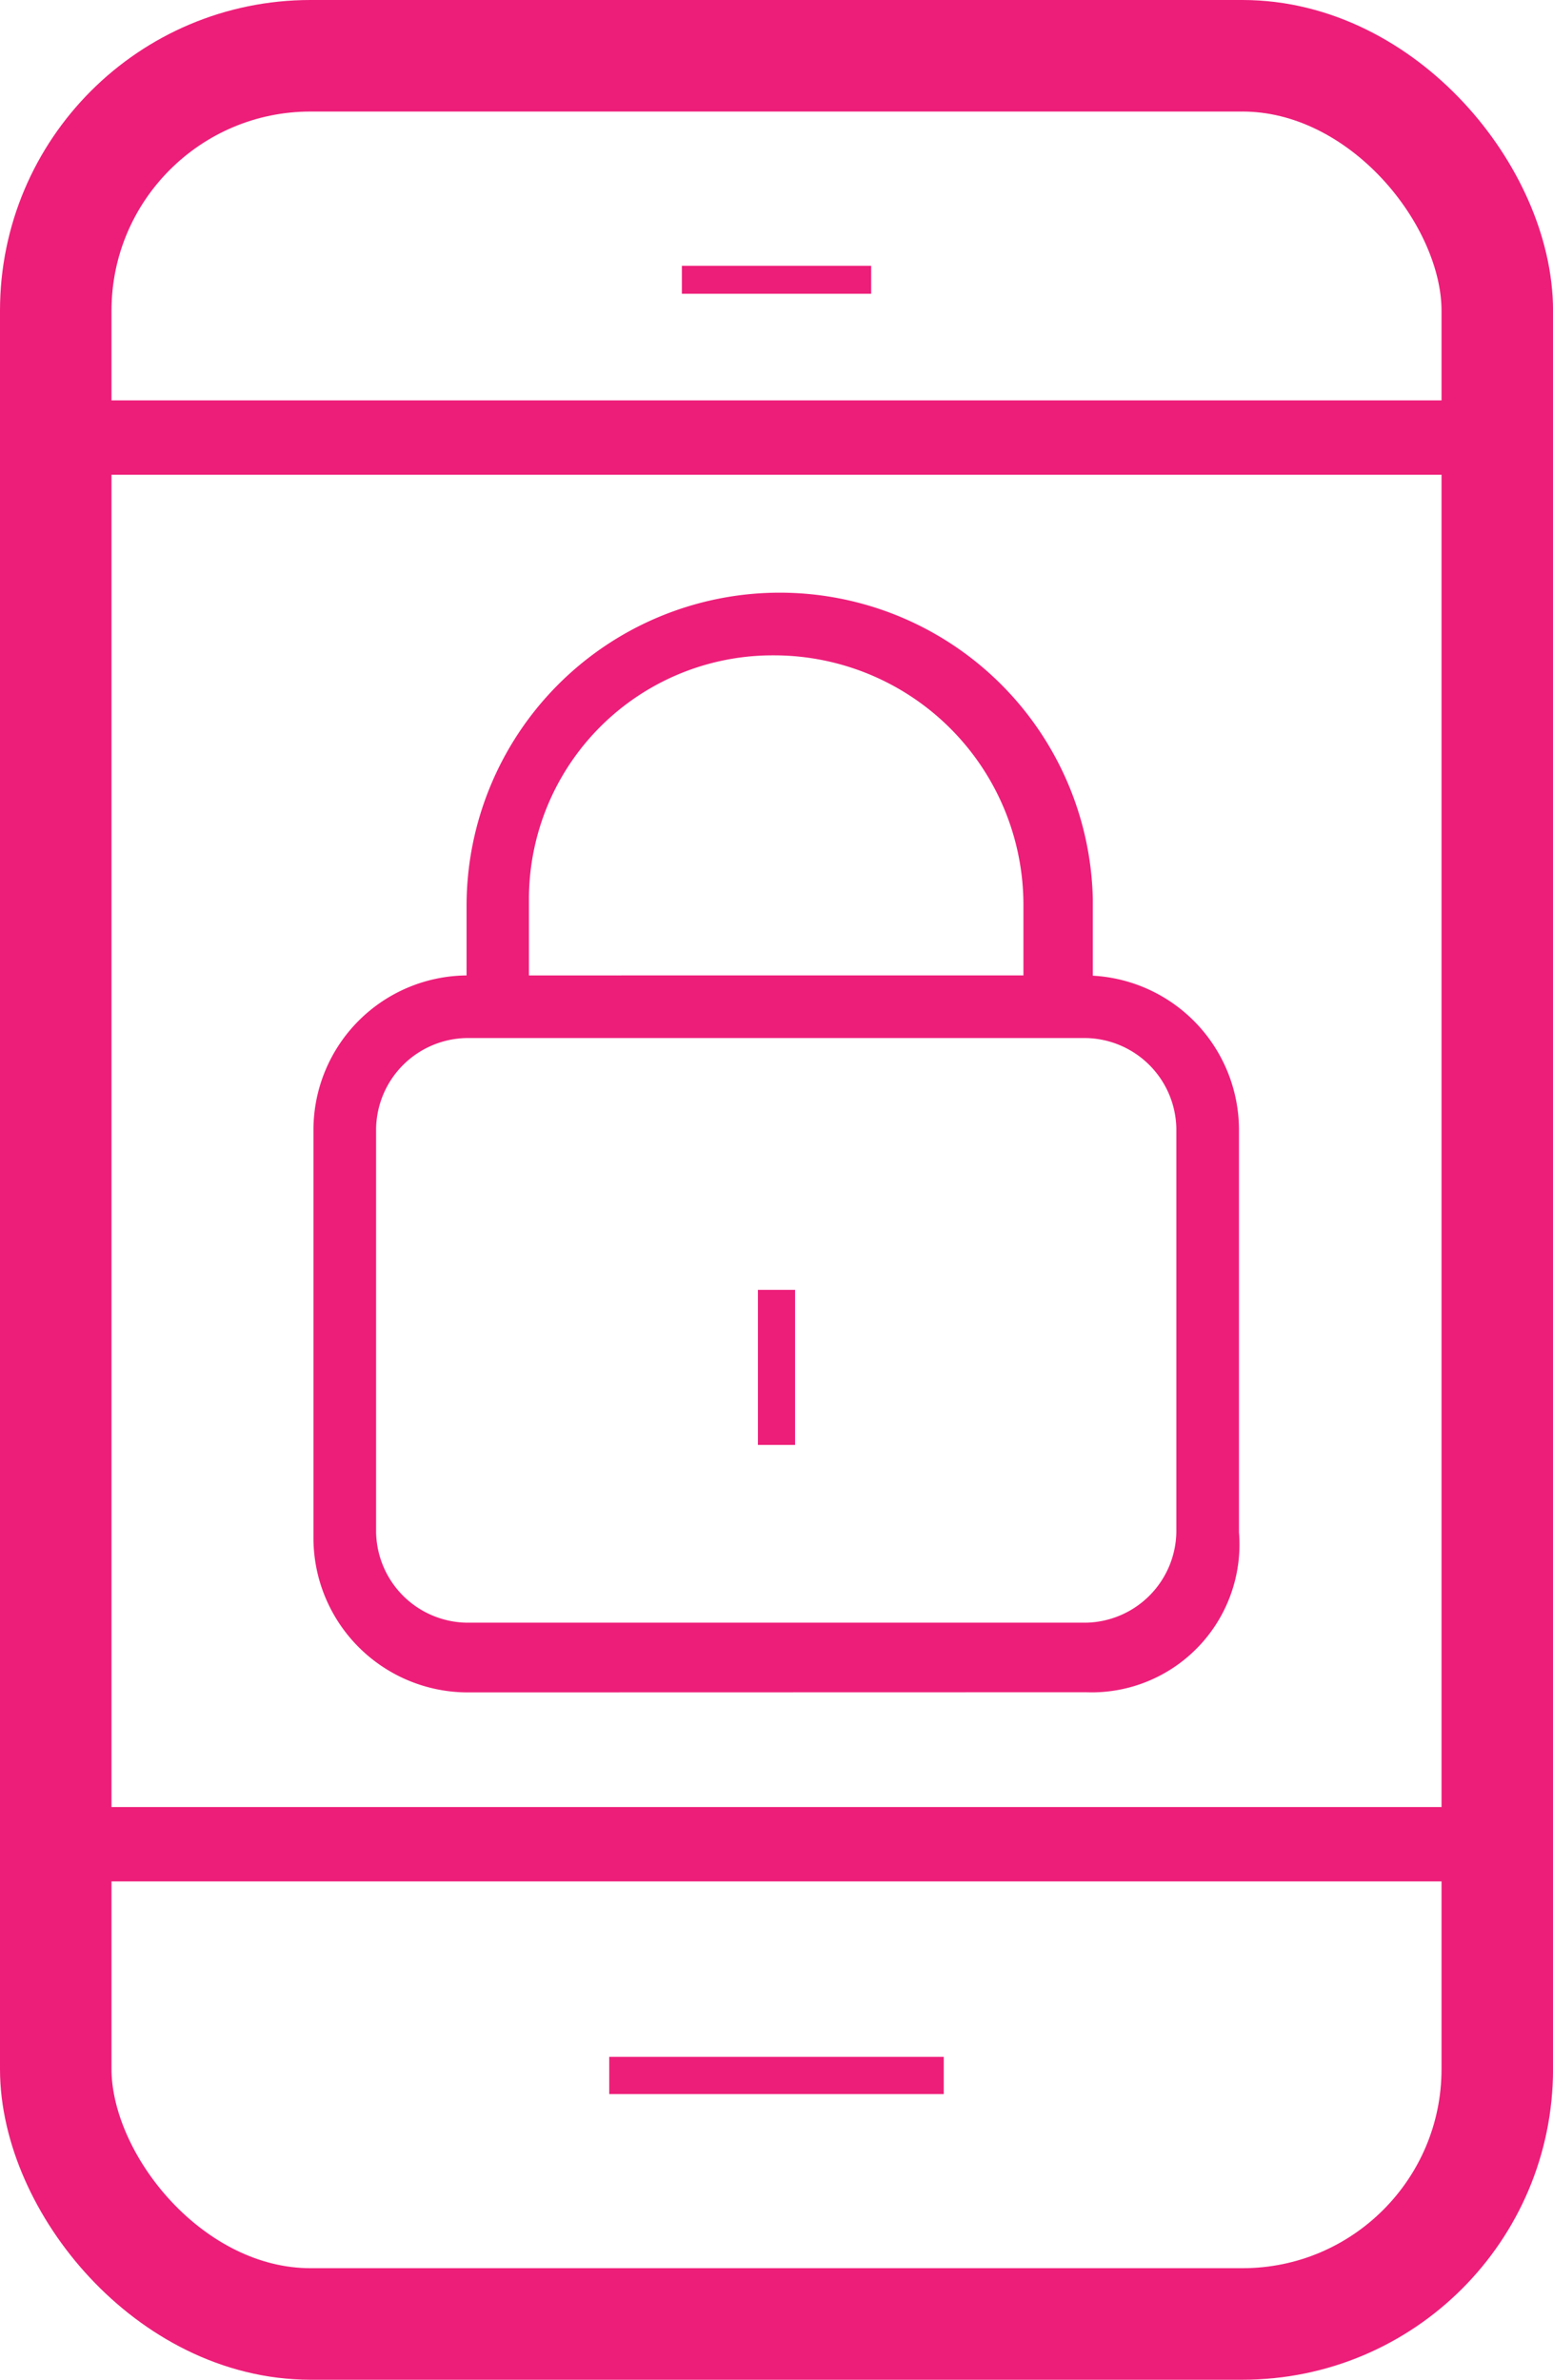<svg id="Group_5203" data-name="Group 5203" xmlns="http://www.w3.org/2000/svg" xmlns:xlink="http://www.w3.org/1999/xlink" width="41.78" height="64" viewBox="0 0 41.78 64">
  <defs>
    <clipPath id="clip-path">
      <rect id="Rectangle_1937" data-name="Rectangle 1937" width="41.78" height="64" fill="none"/>
    </clipPath>
  </defs>
  <g id="Group_5202" data-name="Group 5202" clip-path="url(#clip-path)">
    <rect id="Rectangle_1936" data-name="Rectangle 1936" width="38.781" height="61" rx="6.854" transform="translate(1.5 1.5)" fill="none" stroke="#ed1e79" stroke-miterlimit="10" stroke-width="3"/>
    <line id="Line_419" data-name="Line 419" x1="38.78" transform="translate(1.5 11.768)" fill="none" stroke="#ed1e79" stroke-miterlimit="10" stroke-width="2"/>
    <line id="Line_420" data-name="Line 420" x1="38.78" transform="translate(1.5 49.598)" fill="none" stroke="#ed1e79" stroke-miterlimit="10" stroke-width="2"/>
    <line id="Line_421" data-name="Line 421" x2="9" transform="translate(16.39 55.817)" fill="none" stroke="#ed1e79" stroke-miterlimit="10" stroke-width="1"/>
    <line id="Line_422" data-name="Line 422" x2="5.093" transform="translate(18.344 7.524)" fill="none" stroke="#ed1e79" stroke-miterlimit="10" stroke-width="0.752"/>
    <path id="Path_11640" data-name="Path 11640" d="M12.552,45.515A4.155,4.155,0,0,1,8.433,41.4V30.351a4.156,4.156,0,0,1,4.119-4.118V24.365A8.425,8.425,0,0,1,29.4,24.181c0,.062,0,.123,0,.184V26.24a4.158,4.158,0,0,1,3.932,4.111V41.209A3.979,3.979,0,0,1,29.7,45.5a3.879,3.879,0,0,1-.482.011ZM10.118,30.351V41.209a2.478,2.478,0,0,0,2.434,2.431H29.213a2.478,2.478,0,0,0,2.434-2.434V30.351a2.478,2.478,0,0,0-2.434-2.434H12.552a2.478,2.478,0,0,0-2.434,2.434m17.415-4.119V24.365a6.712,6.712,0,0,0-6.684-6.74h-.055a6.555,6.555,0,0,0-6.564,6.546c0,.065,0,.129,0,.194v1.868Z" fill="#ed1e79"/>
    <line id="Line_423" data-name="Line 423" y2="4.171" transform="translate(20.89 34.689)" fill="none" stroke="#ed1e79" stroke-miterlimit="10" stroke-width="1"/>
  </g>
</svg>
